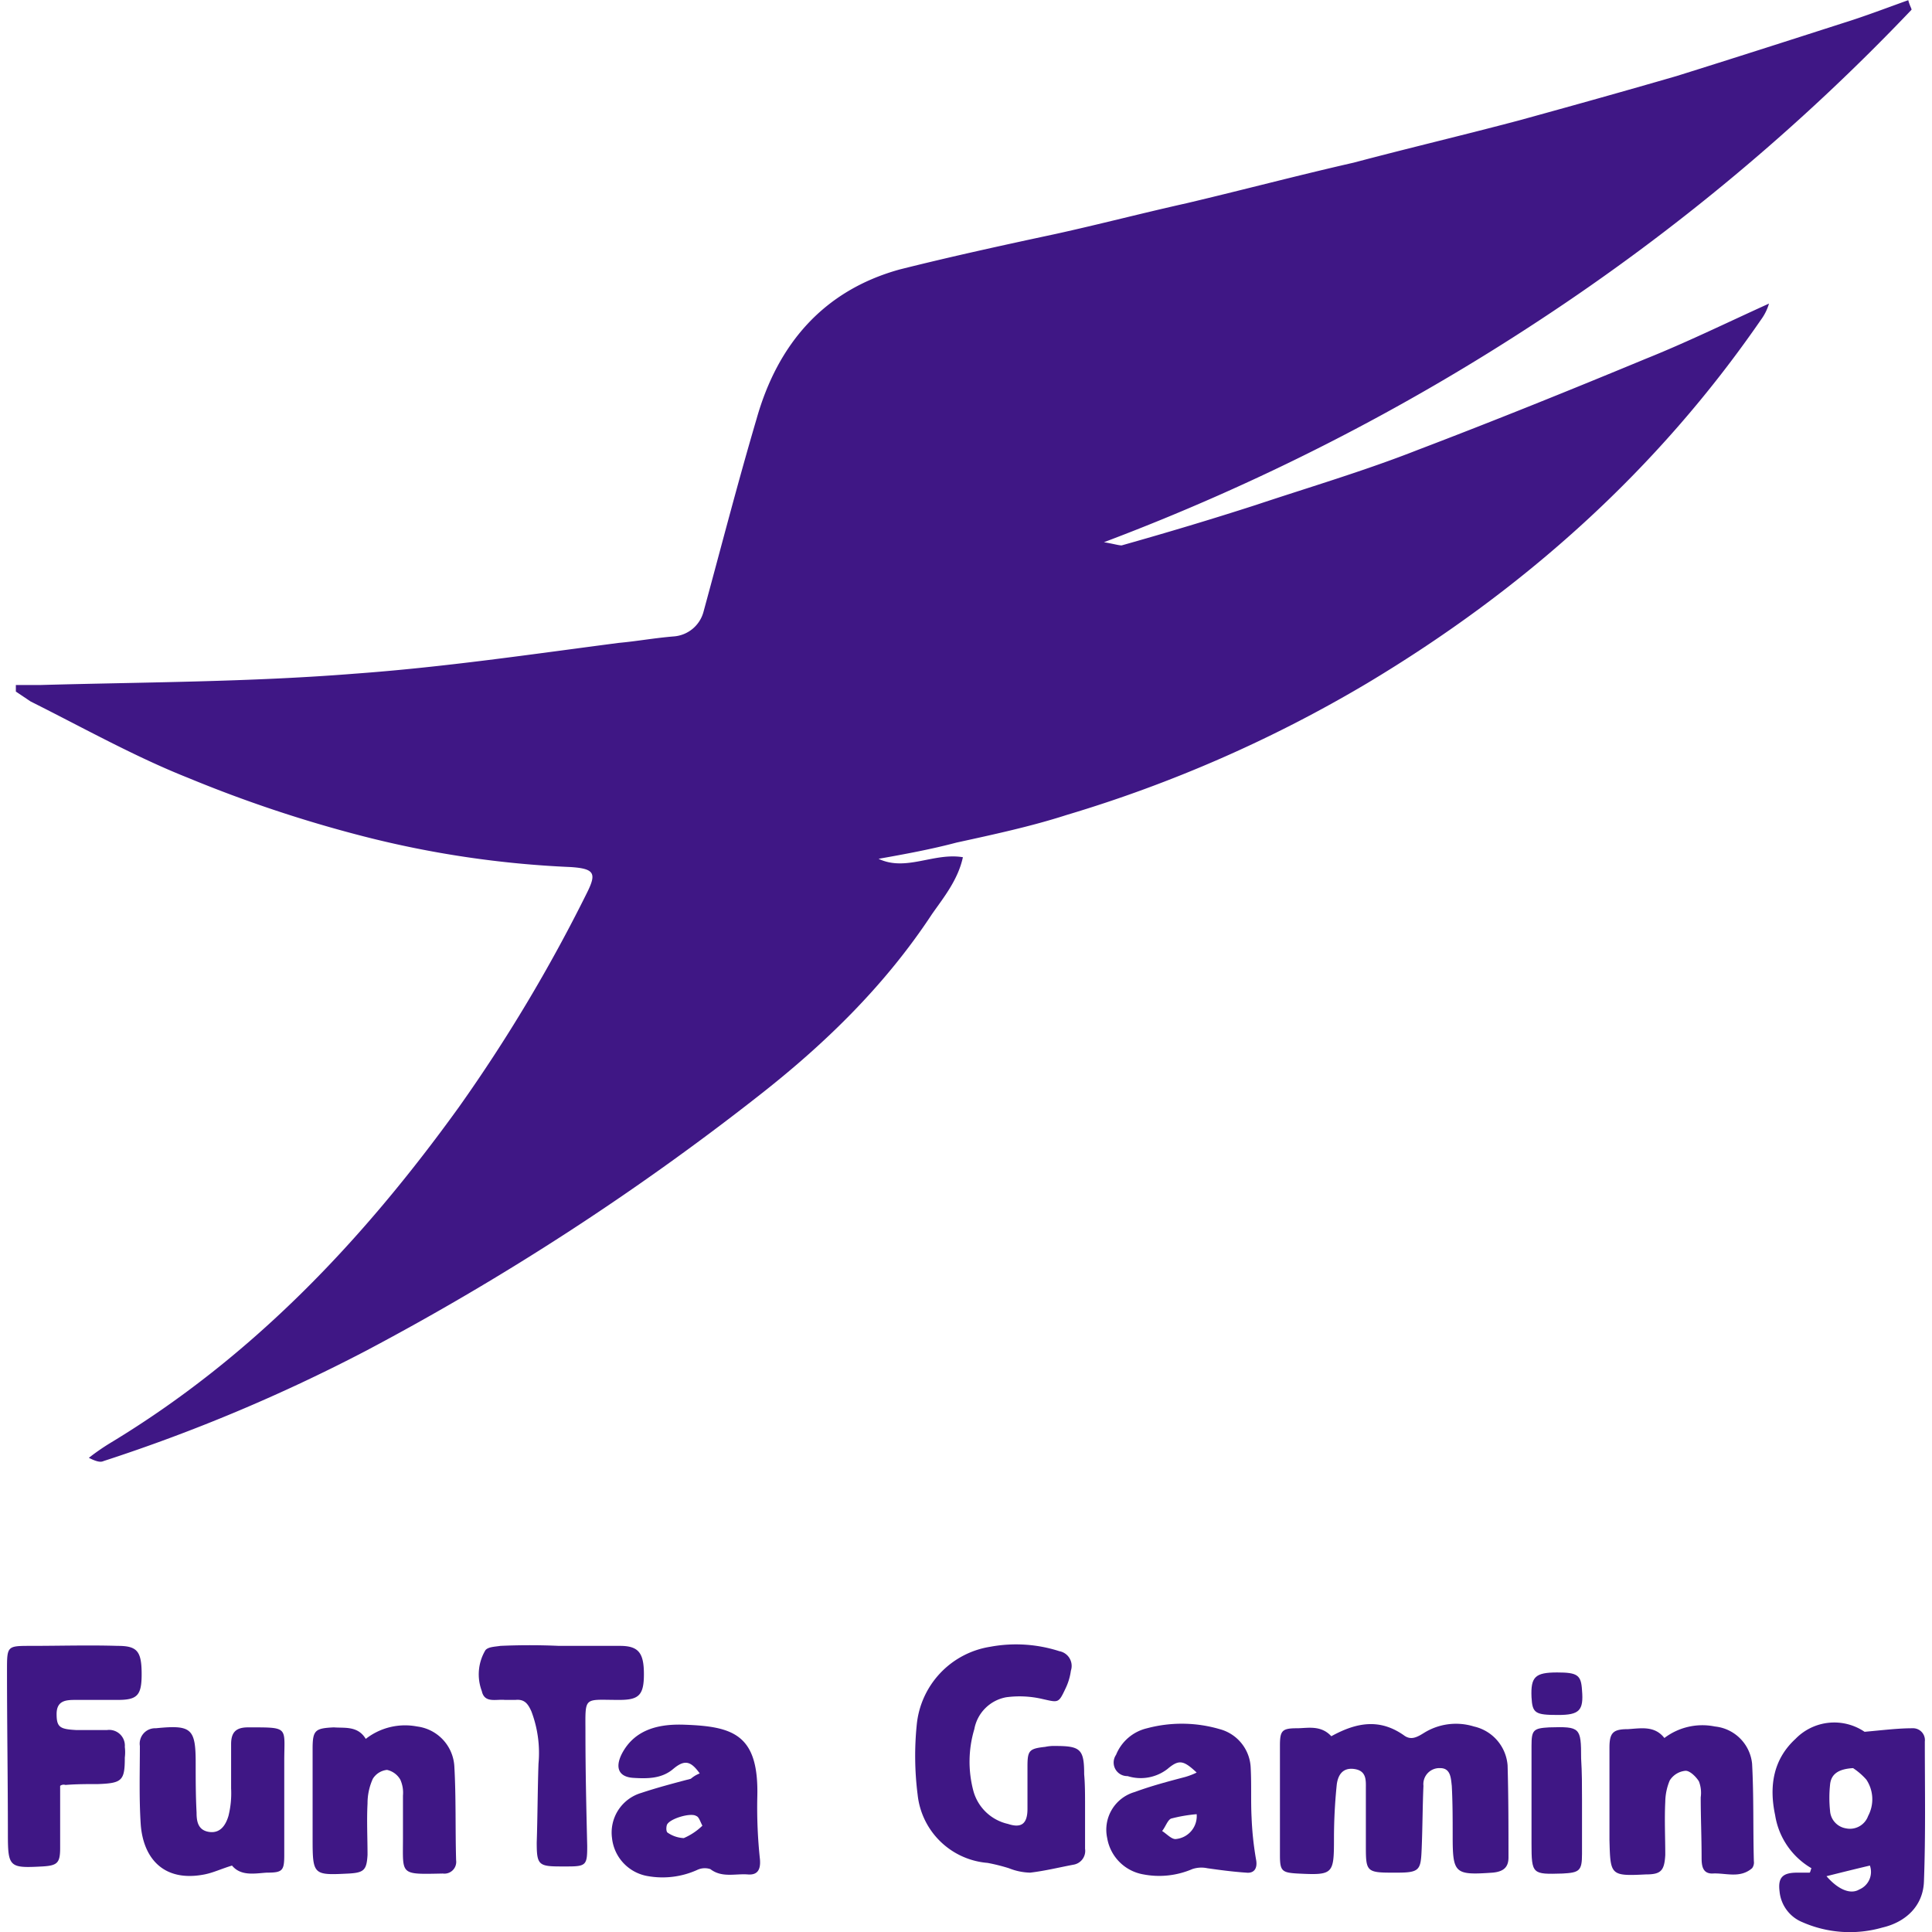 <?xml version="1.0"?>
<svg xmlns="http://www.w3.org/2000/svg" viewBox="0 0 216.52 218.1" width="30" height="30"><defs><style>.cls-1{fill:#3f1785;}</style></defs><g id="&#x421;&#x43B;&#x43E;&#x439;_2" data-name="&#x421;&#x43B;&#x43E;&#x439; 2"><g id="&#x421;&#x43B;&#x43E;&#x439;_1-2" data-name="&#x421;&#x43B;&#x43E;&#x439; 1"><path class="cls-1" d="M215,1.1a239,239,0,0,1-41.92,35,249,249,0,0,1-49.25,25.11c1.1.18,1.65.36,2,.36C131,60.11,135.92,58.64,141,57c6-2,12.27-3.85,18.31-6.23C168,47.46,176.56,44,185,40.5c4.57-1.83,9-4,13.91-6.23A5.87,5.87,0,0,1,198,36.1c-11.72,17-26.73,30.42-44.49,41.05A150.87,150.87,0,0,1,119.62,92c-4,1.29-8.23,2.2-12.44,3.12-2.75.73-5.68,1.28-8.79,1.83,3.11,1.47,6.22-.73,9.52-.18-.55,2.56-2.2,4.58-3.48,6.41-5.31,8.07-12.08,14.66-19.59,20.53a296.44,296.44,0,0,1-44.3,28.77,192.45,192.45,0,0,1-29.65,12.46c-.37.18-.92,0-1.65-.37a25.8,25.8,0,0,1,2.38-1.65C27.73,153.2,40.18,140,51,125a180,180,0,0,0,14.46-24.19c1.1-2.2.91-2.75-1.83-2.93a113.65,113.65,0,0,1-23.43-3.48,148,148,0,0,1-19.78-6.6c-6-2.38-11.89-5.68-17.75-8.61L1,78.07v-.74H3.75C15.65,77,27.36,77,39.26,76.05c10.07-.73,20-2.2,29.84-3.48,2-.18,4-.55,6.22-.73a3.76,3.76,0,0,0,3.3-2.75c2-7.33,3.84-14.48,6-21.81C87,38.85,92.17,32.8,100.77,30.42c5.86-1.47,11.72-2.75,17.57-4,5-1.1,9.89-2.38,14.83-3.48,6.23-1.47,12.45-3.12,18.86-4.58,6.22-1.65,12.45-3.12,18.67-4.77,6-1.65,11.9-3.3,17.76-5,6.4-2,12.63-4,18.85-6,2.38-.74,4.76-1.65,7.32-2.57C214.82.73,215,.92,215,1.1Z"/><path class="cls-1" d="M149.5,196c2.9-1.6,5.5-2,8.2-.1.8.6,1.5.2,2.3-.3a6.84,6.84,0,0,1,5.6-.7,4.88,4.88,0,0,1,3.8,4.4c.1,3.5.1,6.9.1,10.4,0,1.2-.7,1.6-1.8,1.7-4.3.3-4.5.1-4.5-4.2,0-1.9,0-3.7-.1-5.6-.1-.8-.1-2-1.3-2a1.81,1.81,0,0,0-1.9,2c-.1,2.3-.1,4.7-.2,7.1s-.2,2.7-2.8,2.7h-.6c-2.8,0-2.9-.2-2.9-2.9v-6.6c0-.9.1-2-1.3-2.2s-1.9.8-2,1.9q-.3,3-.3,6c0,4-.1,4.1-4.1,3.9-1.8-.1-2-.3-2-2.1V197.1c0-1.7.2-2,1.9-2C146.8,195.1,148.3,194.7,149.5,196Z"/><path class="cls-1" d="M203.7,210.9a8.45,8.45,0,0,1-4.1-6c-.7-3.3-.2-6.3,2.3-8.6a6.1,6.1,0,0,1,7.8-.8c2.2-.2,3.8-.4,5.4-.4a1.34,1.34,0,0,1,1.4,1.5c0,5.3.1,10.5-.1,15.8-.1,2.8-2.1,4.6-4.7,5.2a13.3,13.3,0,0,1-9-.6,4.17,4.17,0,0,1-2.6-3.5c-.2-1.6.4-2.1,2-2.1h1.4C203.6,211.3,203.6,211.1,203.7,210.9Zm4.7-11.3c-1.7.1-2.5.7-2.6,1.9a14.05,14.05,0,0,0,0,2.9,2.14,2.14,0,0,0,1.8,2,2.18,2.18,0,0,0,2.5-1.4,4,4,0,0,0-.2-4.1A7.51,7.51,0,0,0,208.4,199.6Zm1.9,11c-1.7.4-3.3.8-4.9,1.2,1.3,1.5,2.7,2.1,3.7,1.5A2.15,2.15,0,0,0,210.3,210.6Z"/><path class="cls-1" d="M121.7,203.9v4.8a1.58,1.58,0,0,1-1.3,1.8c-1.6.3-3.2.7-4.9.9a6.87,6.87,0,0,1-2.4-.5,21,21,0,0,0-2.4-.6,8.64,8.64,0,0,1-7.9-7.7,34.79,34.79,0,0,1-.1-7.9,9.88,9.88,0,0,1,8.3-8.8,15.94,15.94,0,0,1,7.8.5,1.69,1.69,0,0,1,1.3,2.2,6.64,6.64,0,0,1-.6,2c-.8,1.7-.8,1.6-2.6,1.2a11.34,11.34,0,0,0-4.1-.2,4.47,4.47,0,0,0-3.6,3.6,12.8,12.8,0,0,0-.1,7,5.23,5.23,0,0,0,3.9,3.7c1.5.5,2.2,0,2.2-1.7s0-3.2,0-4.8c0-1.8.2-2,2-2.2a4.87,4.87,0,0,1,1.2-.1c2.8,0,3.2.4,3.2,3.2C121.7,201.4,121.7,202.6,121.7,203.9Z"/><path class="cls-1" d="M6,201.6v7c0,1.7-.3,2-2,2.1-3.7.2-3.9.1-3.9-3.6,0-6.2-.1-12.3-.1-18.5,0-2.8,0-2.8,2.7-2.8,3.3,0,6.5-.1,9.8,0,2.2,0,2.7.6,2.7,3.2,0,2.4-.5,2.9-2.7,2.9H7.7c-1.1,0-2.1.1-2.1,1.6s.4,1.7,2.2,1.8h3.5a1.77,1.77,0,0,1,2,1.9,4.82,4.82,0,0,1,0,1.2c0,2.6-.3,2.9-3,3-1.2,0-2.5,0-3.7.1A.66.66,0,0,0,6,201.6Z"/><path class="cls-1" d="M78.2,200.2c-1-1.4-1.7-1.6-3-.5s-2.9,1.1-4.5,1-2.1-1.1-1.3-2.7c1.5-2.9,4.4-3.4,7.1-3.3,5.5.2,8.4,1.1,8.2,8.2a54.65,54.65,0,0,0,.3,7c.1,1.2-.3,1.8-1.4,1.7-1.4-.1-2.9.4-4.2-.6a2,2,0,0,0-1.5.1,9.49,9.49,0,0,1-5.5.7,4.87,4.87,0,0,1-4.1-4.3,4.66,4.66,0,0,1,3.3-5.1c1.8-.6,3.7-1.1,5.6-1.6A3.33,3.33,0,0,1,78.2,200.2Zm.3,5.9c-.3-.6-.4-1-.7-1.1-.6-.4-3,.3-3.3,1-.1.3-.1.8.1.9a3.49,3.49,0,0,0,1.8.6A7,7,0,0,0,78.5,206.1Z"/><path class="cls-1" d="M134.3,200.1c-1.5-1.4-2-1.5-3.3-.4a4.94,4.94,0,0,1-4.5.8,1.53,1.53,0,0,1-1.3-2.4,5,5,0,0,1,3.5-3,15.23,15.23,0,0,1,8.2.1,4.71,4.71,0,0,1,3.5,4.4c.1,1.9,0,3.7.1,5.6a35.59,35.59,0,0,0,.5,4.7c.2,1-.2,1.6-1.1,1.5-1.5-.1-3-.3-4.4-.5a3.22,3.22,0,0,0-1.7.1,9.45,9.45,0,0,1-5.5.6,5,5,0,0,1-4.1-4.1,4.43,4.43,0,0,1,3.1-5.2c1.9-.7,3.8-1.2,5.7-1.7A7.91,7.91,0,0,0,134.3,200.1Zm0,4.7a17.21,17.21,0,0,0-2.9.5c-.4.2-.6.9-1,1.4.5.3,1.1,1,1.6.9A2.6,2.6,0,0,0,134.3,204.8Z"/><path class="cls-1" d="M62.3,185.8h6.9c2.1,0,2.7.8,2.7,3.2s-.6,2.9-2.8,2.9c-4.1,0-3.8-.5-3.8,3.8s.1,8.5.2,12.7c0,2.1-.1,2.3-2.2,2.3h-.8c-2.5,0-2.7-.2-2.7-2.7.1-3,.1-6,.2-8.9a13.22,13.22,0,0,0-.8-5.9c-.4-.9-.8-1.4-1.8-1.3H56.2c-1-.1-2.3.4-2.6-1a5.33,5.33,0,0,1,.4-4.6c.3-.4,1.1-.4,1.7-.5q3.3-.15,6.6,0Z"/><path class="cls-1" d="M40.5,196.3a7.21,7.21,0,0,1,5.8-1.4,4.81,4.81,0,0,1,4.2,4.5c.2,3.5.1,7.1.2,10.6a1.33,1.33,0,0,1-1.5,1.5c-4.9.1-4.5.2-4.5-4v-4.8a3.61,3.61,0,0,0-.3-1.8,2.3,2.3,0,0,0-1.5-1.1,2.14,2.14,0,0,0-1.6,1,6.71,6.71,0,0,0-.6,2.8c-.1,1.9,0,3.9,0,5.8-.1,1.7-.4,2-2.1,2.1-4,.2-4.1.2-4.1-3.9V197.4c0-2.1.3-2.3,2.4-2.4C38.1,195.1,39.6,194.8,40.5,196.3Z"/><path class="cls-1" d="M187.1,196.2a7.09,7.09,0,0,1,5.7-1.3,4.69,4.69,0,0,1,4.2,4.2c.2,3.7.1,7.3.2,11a1.08,1.08,0,0,1-.2.8c-1.4,1.2-3,.5-4.5.6-1.1,0-1.2-.9-1.2-1.8,0-2.3-.1-4.6-.1-6.8a3.59,3.59,0,0,0-.2-1.8c-.3-.5-1-1.2-1.5-1.2a2.34,2.34,0,0,0-1.8,1.1,6.44,6.44,0,0,0-.5,2.4c-.1,2,0,4,0,6-.1,1.8-.5,2.2-2.2,2.2-4,.2-4,.1-4.1-3.9V197.3c0-1.7.4-2.1,2.1-2.1C184.5,195.1,186,194.8,187.1,196.2Z"/><path class="cls-1" d="M25.4,210.6c-1.3.4-2.1.8-3.1,1-4.6.9-6.9-1.8-7.2-5.6-.2-3-.1-6-.1-8.9a1.74,1.74,0,0,1,1.8-2c4-.4,4.5,0,4.5,3.9,0,1.9,0,3.7.1,5.6,0,.9.1,2,1.4,2.2s1.9-.8,2.2-1.8a10.54,10.54,0,0,0,.3-3.1v-5c0-1.3.5-1.9,1.9-1.9,4.7,0,4.1-.1,4.1,3.8v10.6c0,1.8-.2,2-2,2C27.9,211.5,26.4,211.8,25.4,210.6Z"/><path class="cls-1" d="M177.8,203.1v6.2c0,1.9-.3,2.1-2.2,2.2-3.4.1-3.5.1-3.5-3.4v-11c0-1.8.2-2,2-2.1,3.5-.1,3.6,0,3.6,3.5C177.8,200.1,177.8,201.6,177.8,203.1Z"/><path class="cls-1" d="M175,188.8c2.3,0,2.7.3,2.8,2,.2,2.3-.3,2.8-2.7,2.8-2.6,0-2.9-.2-3-2C172,189.3,172.5,188.8,175,188.8Z"/></g></g></svg>
